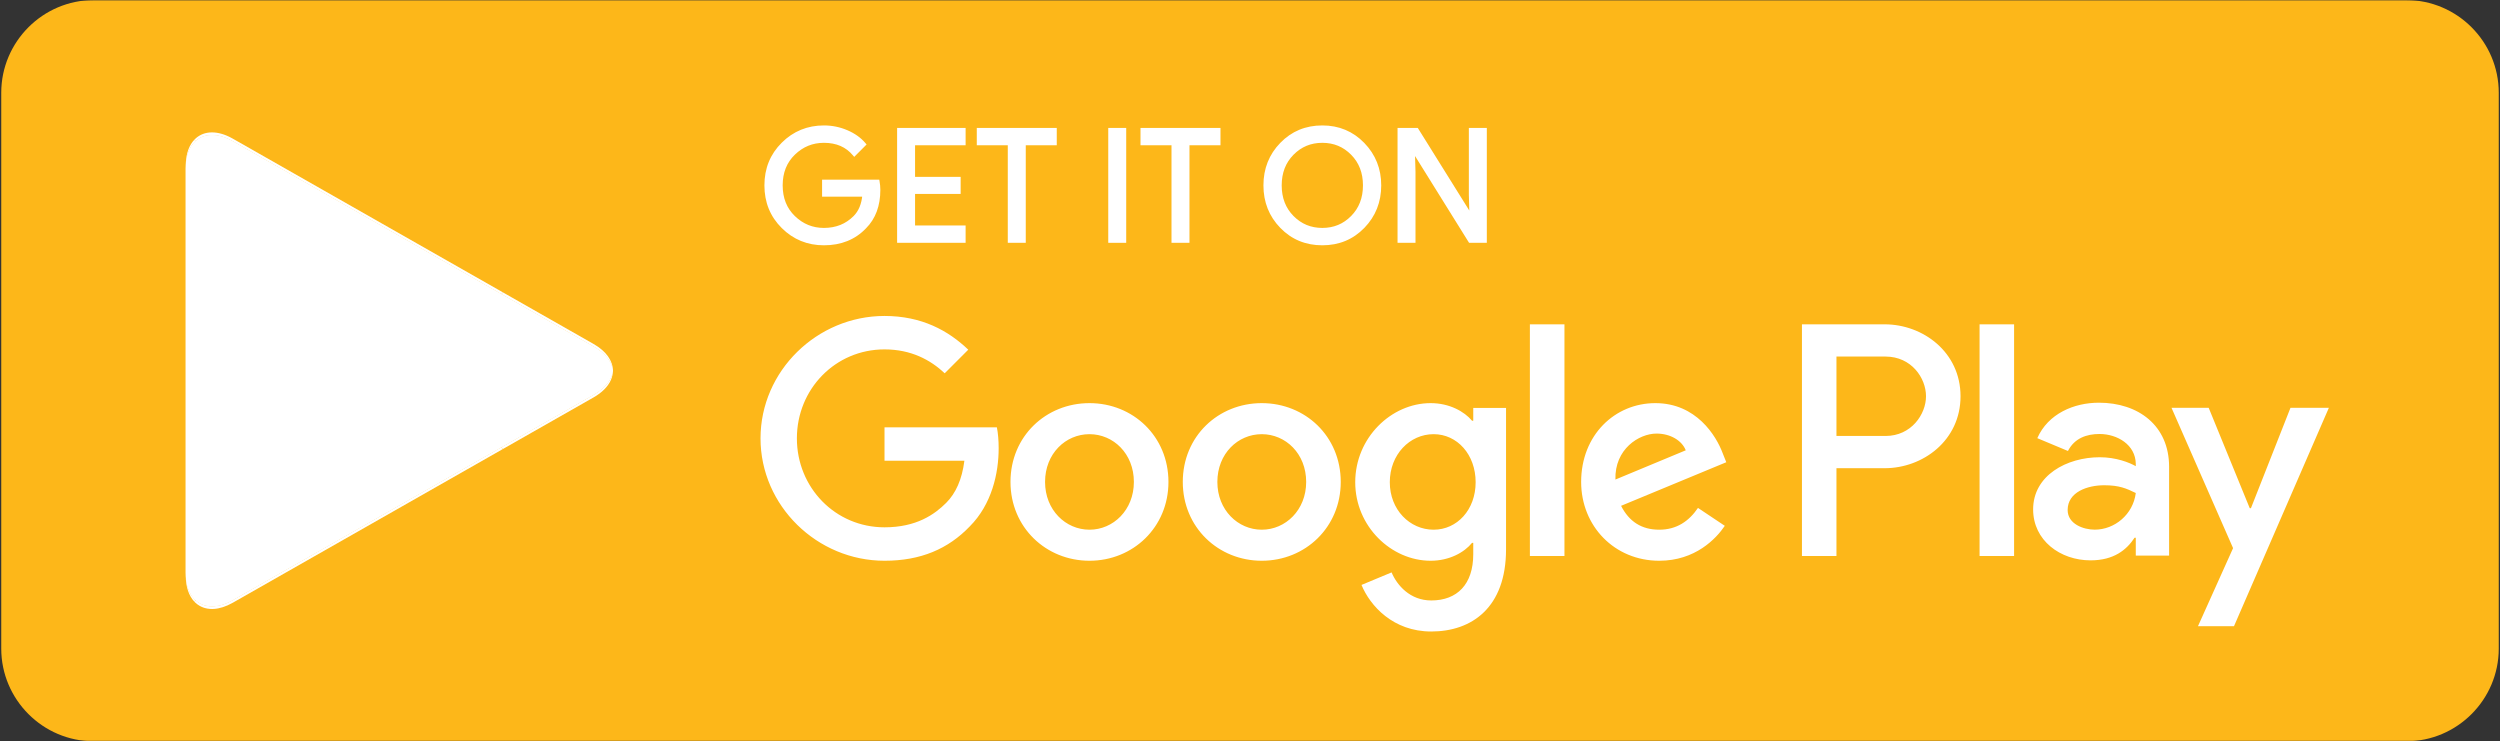 <svg width="924" height="274" viewBox="0 0 924 274" fill="none" xmlns="http://www.w3.org/2000/svg">
<rect x="0" y="0" width="924" height="274" fill="#333333" stroke="none"/>
<g clip-path="url(#clip0_1_12)">
<mask id="mask0_1_12" style="mask-type:luminance" maskUnits="userSpaceOnUse" x="0" y="0" width="924" height="274">
<path d="M924 0H0V274H924V0Z" fill="white"/>
</mask>
<g mask="url(#mask0_1_12)">
<path d="M889.351 273.973H34.65C15.847 273.973 0.462 258.564 0.462 239.73V34.27C0.462 15.436 15.846 0.027 34.65 0.027H889.35C908.154 0.027 923.538 15.436 923.538 34.27V239.73C923.538 258.564 908.154 273.973 889.351 273.973Z" fill="#FDB719"/>
<path d="M324.691 70.18C324.691 75.918 322.994 80.488 319.597 83.896C315.738 87.949 310.708 89.977 304.525 89.977C298.603 89.977 293.569 87.923 289.428 83.808C285.281 79.696 283.211 74.597 283.211 68.513C283.211 62.427 285.281 57.331 289.428 53.216C293.569 49.105 298.603 47.047 304.525 47.047C307.463 47.047 310.276 47.623 312.946 48.77C315.617 49.921 317.759 51.448 319.362 53.361L315.756 56.975C313.04 53.724 309.301 52.101 304.525 52.101C300.206 52.101 296.472 53.62 293.32 56.662C290.168 59.707 288.593 63.655 288.593 68.513C288.593 73.372 290.168 77.32 293.32 80.365C296.472 83.407 300.206 84.926 304.525 84.926C309.106 84.926 312.925 83.398 315.983 80.338C317.968 78.345 319.116 75.574 319.423 72.015H304.524V67.079H324.405C324.597 68.153 324.69 69.183 324.69 70.18" fill="white"/>
<path d="M324.691 70.18H324.007C324.001 75.788 322.366 80.143 319.113 83.412L319.106 83.418L319.103 83.423C315.366 87.336 310.563 89.284 304.524 89.292C298.761 89.284 293.937 87.315 289.909 83.324C285.889 79.324 283.902 74.442 283.894 68.513C283.902 62.583 285.889 57.703 289.909 53.706C293.937 49.712 298.761 47.74 304.524 47.732C307.374 47.732 310.088 48.289 312.676 49.399C315.267 50.517 317.313 51.983 318.838 53.803L319.362 53.361L318.878 52.877L315.272 56.493L315.755 56.975L316.282 56.537C313.44 53.125 309.45 51.406 304.524 51.416C300.046 51.41 296.106 53.013 292.847 56.17C289.556 59.337 287.903 63.508 287.909 68.513C287.903 73.519 289.556 77.689 292.847 80.857C296.106 84.014 300.046 85.617 304.524 85.611C309.257 85.62 313.291 84.011 316.466 80.823C318.587 78.693 319.789 75.742 320.104 72.074L320.168 71.33H305.208V67.764H324.404V67.079L323.731 67.2C323.918 68.238 324.007 69.225 324.007 70.18H325.374C325.374 69.139 325.278 68.07 325.077 66.957L324.976 66.395H303.841V72.7H319.423V72.015L318.742 71.957C318.44 75.403 317.345 77.998 315.499 79.855C312.561 82.786 308.956 84.233 304.524 84.242C300.366 84.236 296.838 82.802 293.795 79.873C290.783 76.954 289.284 73.227 289.276 68.513C289.284 63.8 290.783 60.073 293.795 57.154C296.838 54.225 300.366 52.791 304.524 52.785C309.148 52.797 312.639 54.327 315.233 57.416L315.714 57.989L319.845 53.845L320.289 53.401L319.885 52.922C318.205 50.916 315.967 49.324 313.216 48.142C310.459 46.956 307.551 46.362 304.524 46.362C298.446 46.357 293.2 48.497 288.945 52.732C284.674 56.959 282.522 62.272 282.527 68.513C282.522 74.752 284.674 80.068 288.948 84.297C293.2 88.53 298.446 90.668 304.524 90.662C310.855 90.668 316.106 88.562 320.091 84.37L319.596 83.896L320.08 84.381C323.622 80.836 325.379 76.047 325.374 70.18H324.691ZM356.207 53.016H337.524V66.045H354.373V70.982H337.524V84.011H356.207V89.059H332.257V47.968H356.207V53.016Z" fill="white"/>
<path d="M356.207 53.016V52.331H336.84V66.73H353.689V70.296L336.84 70.297V84.696H355.523V88.375H332.941V48.652H355.523V53.016H356.207H356.891V47.283H331.573V89.744H356.891V83.326H338.207V71.667H355.056V65.36H338.207V53.701H356.891V53.016H356.207ZM378.437 89.06H373.162V53.015H361.704V47.967H389.896V53.015H378.437V89.06Z" fill="white"/>
<path d="M378.437 89.06V88.375H373.845V52.331H362.387V48.653H389.211V52.331H377.753V89.059L378.437 89.06L379.121 89.059V53.701H390.579V47.283H361.02V53.7H372.478V89.744H379.121V89.059L378.437 89.06ZM410.293 89.06V47.967H415.563V89.059L410.293 89.06Z" fill="white"/>
<path d="M410.294 89.06H410.978V48.652H414.88V88.375H410.294V89.06V89.744H416.247V47.283H409.61V89.744H410.294V89.06ZM438.948 89.06H433.673V53.015H422.215V47.967H450.406V53.015H438.948V89.06Z" fill="white"/>
<path d="M438.947 89.06V88.375H434.355V52.331H422.898V48.653H449.722V52.331H438.263V89.059L438.947 89.06L439.631 89.059V53.7H451.089V47.283H421.53V53.7H432.988V89.744H439.631V89.059L438.947 89.06ZM477.585 80.309C480.621 83.388 484.337 84.926 488.731 84.926C493.125 84.926 496.842 83.388 499.874 80.309C502.914 77.23 504.436 73.294 504.436 68.513C504.436 63.733 502.914 59.797 499.874 56.718C496.842 53.639 493.125 52.101 488.731 52.101C484.337 52.101 480.621 53.639 477.585 56.718C474.553 59.797 473.031 63.733 473.031 68.513C473.031 73.294 474.553 77.23 477.585 80.309ZM503.773 83.749C499.74 87.903 494.724 89.977 488.731 89.977C482.732 89.977 477.718 87.903 473.694 83.749C469.657 79.599 467.649 74.52 467.649 68.513C467.649 62.507 469.657 57.427 473.694 53.278C477.718 49.123 482.732 47.047 488.731 47.047C494.693 47.047 499.695 49.134 503.747 53.305C507.793 57.475 509.818 62.545 509.818 68.513C509.818 74.52 507.798 79.599 503.773 83.749Z" fill="white"/>
<path d="M477.585 80.309L477.099 80.79C480.248 83.993 484.177 85.62 488.731 85.611C493.282 85.62 497.217 83.993 500.361 80.79C503.531 77.585 505.125 73.439 505.12 68.513C505.125 63.589 503.531 59.442 500.361 56.236C497.217 53.034 493.282 51.408 488.731 51.416C484.177 51.408 480.248 53.034 477.099 56.236C473.937 59.442 472.339 63.589 472.348 68.513C472.339 73.438 473.937 77.585 477.099 80.79L477.585 80.309L478.072 79.827C475.171 76.871 473.721 73.152 473.715 68.513C473.721 63.875 475.171 60.156 478.071 57.2C480.999 54.244 484.495 52.794 488.731 52.786C492.964 52.794 496.469 54.244 499.388 57.2C502.294 60.156 503.745 63.875 503.75 68.513C503.745 73.152 502.294 76.871 499.388 79.827C496.469 82.784 492.965 84.233 488.731 84.241C484.495 84.233 480.999 82.784 478.072 79.827L477.585 80.309ZM503.774 83.749L503.285 83.273C499.364 87.297 494.57 89.284 488.731 89.293C482.89 89.284 478.095 87.297 474.182 83.273C470.27 79.236 468.339 74.367 468.333 68.513C468.339 62.66 470.27 57.791 474.182 53.754C478.095 49.73 482.89 47.74 488.731 47.732C494.532 47.74 499.316 49.739 503.258 53.783C507.185 57.839 509.126 62.7 509.135 68.513C509.126 74.367 507.19 79.236 503.285 83.273L503.774 83.749L504.266 84.225C508.41 79.961 510.507 74.672 510.502 68.513C510.507 62.39 508.402 57.112 504.238 52.829C500.072 48.529 494.853 46.355 488.731 46.362C482.578 46.355 477.343 48.519 473.202 52.802V52.799C469.049 57.066 466.96 62.355 466.966 68.513C466.96 74.672 469.049 79.961 473.202 84.228L473.221 84.247L473.202 84.225C477.343 88.508 482.578 90.668 488.731 90.662C494.882 90.668 500.117 88.508 504.266 84.225L503.774 83.749ZM517.217 89.06V47.967H523.632L543.571 79.934H543.798L543.571 72.015V47.967H548.846V89.059H543.344L522.484 55.543H522.257L522.484 63.465V89.059L517.217 89.06Z" fill="white"/>
<path d="M517.217 89.06H517.901V48.652H523.253L543.192 80.619H544.501L544.255 72.005V48.653H548.163V88.375H543.724L522.864 54.859H521.555L521.8 63.476V88.375H517.217V89.06V89.744H523.168V63.455L522.941 55.525L522.257 55.544V56.228H522.484V55.544L521.904 55.908L542.965 89.744H549.53V47.283H542.888V72.023L543.115 79.953L543.798 79.934V79.249H543.571V79.934L544.151 79.571L524.012 47.283H516.534V89.744H517.217V89.06ZM731.649 205.487H744.407V119.87H731.648L731.649 205.487ZM846.568 150.712L831.943 187.83H831.505L816.325 150.711H802.582L825.344 202.592L812.367 231.45H825.679L860.756 150.711L846.568 150.712ZM774.213 195.763C770.028 195.763 764.202 193.67 764.202 188.491C764.202 181.883 771.464 179.35 777.727 179.35C783.341 179.35 785.973 180.561 789.385 182.215C788.394 190.144 781.577 195.763 774.213 195.763ZM775.751 148.838C766.513 148.838 756.948 152.915 752.989 161.947L764.312 166.682C766.732 161.947 771.238 160.403 775.97 160.403C782.568 160.403 789.276 164.371 789.385 171.42V172.301C787.074 170.979 782.131 168.996 776.079 168.996C763.874 168.996 751.443 175.714 751.443 188.271C751.443 199.727 761.454 207.108 772.667 207.108C781.249 207.108 785.973 203.253 788.948 198.737H789.385V205.345H801.7V172.519C801.7 157.322 790.377 148.838 775.751 148.838ZM696.9 161.133H678.753V131.786H696.9C706.438 131.786 711.854 139.697 711.854 146.46C711.854 153.094 706.438 161.133 696.9 161.133ZM696.572 119.87H666.001V205.487H678.753V173.049H696.572C710.712 173.049 724.613 162.795 724.613 146.46C724.613 130.125 710.712 119.87 696.572 119.87ZM529.864 195.778C521.05 195.778 513.67 188.387 513.67 178.234C513.67 167.975 521.05 160.47 529.864 160.47C538.566 160.47 545.396 167.975 545.396 178.234C545.396 188.387 538.566 195.778 529.864 195.778ZM544.514 155.505H544.073C541.21 152.086 535.7 148.996 528.761 148.996C514.22 148.996 500.892 161.795 500.892 178.234C500.892 194.564 514.22 207.253 528.761 207.253C535.7 207.253 541.21 204.162 544.073 200.634H544.514V204.826C544.514 215.972 538.566 221.929 528.983 221.929C521.162 221.929 516.314 216.3 514.33 211.557L503.206 216.191C506.4 223.914 514.883 233.404 528.983 233.404C543.964 233.404 556.632 224.575 556.632 203.06V150.762H544.514V155.505ZM565.444 205.487H578.222V119.867H565.444V205.487ZM597.059 177.242C596.728 165.986 605.761 160.251 612.26 160.251C617.33 160.251 621.625 162.787 623.054 166.431L597.059 177.242ZM636.715 167.533C634.295 161.021 626.91 148.996 611.819 148.996C596.838 148.996 584.391 160.802 584.391 178.124C584.391 194.454 596.728 207.253 613.251 207.253C626.582 207.253 634.295 199.087 637.488 194.344L627.573 187.723C624.271 192.578 619.751 195.778 613.251 195.778C606.752 195.778 602.127 192.798 599.151 186.952L638.035 170.842L636.715 167.533ZM326.916 157.934V170.291H356.437C355.556 177.242 353.242 182.317 349.717 185.848C345.422 190.152 338.702 194.896 326.915 194.896C308.739 194.896 294.53 180.221 294.53 162.016C294.53 143.811 308.739 129.135 326.916 129.135C336.72 129.135 343.878 132.998 349.167 137.963L357.869 129.247C350.489 122.184 340.684 116.778 326.916 116.778C302.019 116.778 281.09 137.08 281.09 162.016C281.09 186.952 302.019 207.253 326.916 207.253C340.356 207.253 350.489 202.841 358.419 194.564C366.571 186.399 369.106 174.925 369.106 165.658C369.106 162.787 368.886 160.141 368.443 157.934H326.916ZM402.669 195.778C393.854 195.778 386.253 188.496 386.253 178.124C386.253 167.642 393.854 160.47 402.669 160.47C411.48 160.47 419.081 167.642 419.081 178.124C419.081 188.496 411.48 195.778 402.669 195.778ZM402.669 148.996C386.584 148.996 373.475 161.243 373.475 178.124C373.475 194.896 386.584 207.253 402.669 207.253C418.75 207.253 431.859 194.896 431.859 178.124C431.859 161.243 418.75 148.996 402.669 148.996ZM466.349 195.778C457.538 195.778 449.936 188.496 449.936 178.124C449.936 167.642 457.538 160.47 466.349 160.47C475.16 160.47 482.762 167.642 482.762 178.124C482.762 188.496 475.16 195.778 466.349 195.778ZM466.349 148.996C450.265 148.996 437.158 161.243 437.158 178.124C437.158 194.896 450.265 207.253 466.349 207.253C482.431 207.253 495.54 194.896 495.54 178.124C495.54 161.243 482.431 148.996 466.349 148.996Z" fill="white"/>
<path d="M72.316 52.154C70.021 54.228 68.651 57.686 68.651 62.278V61.24V212.74V211.742C68.651 215.982 69.826 219.256 71.816 221.365L72.324 221.852V221.854C73.934 223.309 75.999 224.082 78.366 224.08C80.678 224.08 83.28 223.341 86.026 221.782L185.275 165.299L219.366 145.895C223.696 143.432 226.127 140.253 226.533 137.016V137.003C226.127 133.758 223.696 130.582 219.367 128.118L185.272 108.717L86.026 52.234C83.274 50.672 80.671 49.931 78.352 49.931C75.988 49.931 73.925 50.701 72.316 52.154Z" fill="white"/>
<path d="M72.324 221.852L71.816 221.365C69.826 219.256 68.651 215.982 68.651 211.742V212.74V61.277V62.278C68.651 57.686 70.021 54.228 72.316 52.154L157.032 137.006L72.324 221.852Z" fill="white"/>
<path d="M185.275 165.299L157.032 137.006L185.272 108.717L219.367 128.118C223.696 130.582 226.127 133.758 226.533 137.003V137.016C226.127 140.253 223.696 143.432 219.367 145.895L185.275 165.299Z" fill="white"/>
<path d="M78.366 224.08C75.999 224.082 73.934 223.309 72.324 221.854V221.851L157.033 137.005L185.275 165.299L86.026 221.782C83.28 223.341 80.678 224.08 78.366 224.08Z" fill="white"/>
<path d="M157.032 137.006L72.315 52.154C73.926 50.702 75.988 49.931 78.352 49.931C80.67 49.931 83.274 50.672 86.026 52.234L185.272 108.717L157.032 137.006Z" fill="white"/>
<path d="M78.368 225.083C76.002 225.083 73.934 224.31 72.324 222.855L72.321 222.857C72.315 222.85 72.308 222.844 72.3 222.839L71.859 222.408C71.846 222.394 71.833 222.378 71.816 222.363L72.324 221.854C73.935 223.309 75.999 224.082 78.366 224.08C80.678 224.08 83.28 223.342 86.026 221.782L185.275 165.299L185.911 165.936L185.267 166.302L86.026 222.782C83.523 224.203 81.143 224.944 78.993 225.067C78.785 225.077 78.577 225.083 78.368 225.083Z" fill="white"/>
<path d="M71.816 222.363C69.826 220.254 68.651 216.982 68.651 212.74V211.742C68.651 215.982 69.826 219.256 71.816 221.365L72.324 221.852L71.816 222.363Z" fill="white"/>
<path d="M185.91 165.936L185.274 165.299L219.366 145.895C223.696 143.432 226.126 140.253 226.533 137.016C226.533 138.204 226.268 139.392 225.742 140.548C224.681 142.878 222.556 145.08 219.366 146.896L185.91 165.936Z" fill="white"/>
<path d="M226.533 137.003C226.127 133.758 223.696 130.583 219.367 128.118L185.272 108.717L185.908 108.08H185.911L219.367 127.12C224.14 129.839 226.531 133.42 226.533 137.003Z" fill="white"/>
<path d="M68.651 62.278V61.231C68.651 60.854 68.662 60.485 68.681 60.126V60.11C68.681 60.105 68.681 60.1 68.683 60.094V60.054C68.889 56.402 70.021 53.553 71.816 51.651L72.316 52.154C70.021 54.228 68.651 57.687 68.651 62.278Z" fill="white"/>
<path d="M185.273 108.717L86.026 52.234C83.275 50.672 80.671 49.931 78.352 49.931C75.989 49.931 73.926 50.701 72.316 52.154L71.816 51.651C71.972 51.486 72.135 51.326 72.303 51.172C72.308 51.167 72.316 51.161 72.322 51.156C73.919 49.714 75.959 48.944 78.302 48.93H78.352C80.671 48.93 83.275 49.671 86.026 51.234L185.911 108.078L185.908 108.08L185.273 108.717Z" fill="white"/>
</g>
</g>
<defs>
<clipPath id="clip0_1_12">
<rect width="924" height="274" fill="white"/>
</clipPath>
</defs>
</svg>

